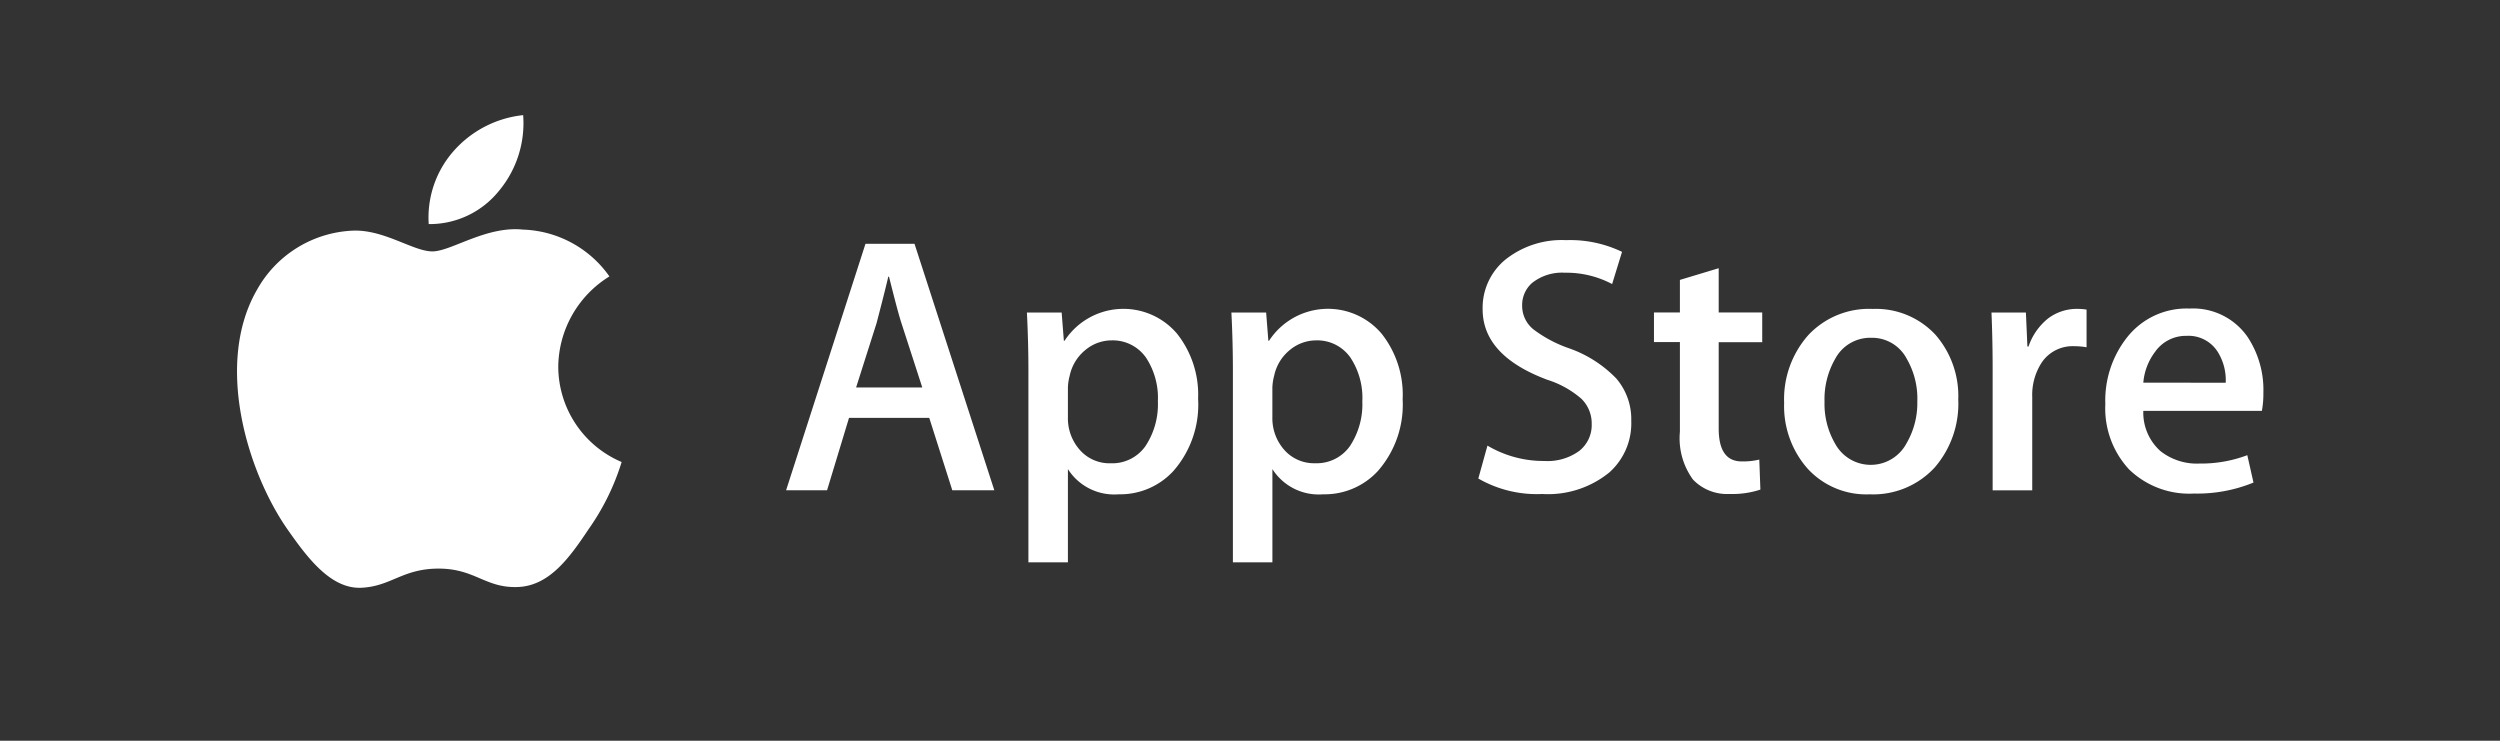 <svg id="Apple_Store" data-name="Apple Store" xmlns="http://www.w3.org/2000/svg" xmlns:xlink="http://www.w3.org/1999/xlink" width="166.575" height="49.355" viewBox="0 0 166.575 49.355">
  <rect x="0" y="0" width="166.575" height="49.355" fill="#333333" stroke="none"/>
  <defs>
    <linearGradient id="linear-gradient" x1="-1.199" y1="2.436" x2="-1.199" y2="1.535" gradientUnits="objectBoundingBox">
      <stop offset="0" stop-color="#1a1a1a" stop-opacity="0.102"/>
      <stop offset="0.123" stop-color="#212121" stop-opacity="0.153"/>
      <stop offset="0.308" stop-color="#353535" stop-opacity="0.227"/>
      <stop offset="0.532" stop-color="#575757" stop-opacity="0.318"/>
      <stop offset="0.783" stop-color="#858585" stop-opacity="0.42"/>
      <stop offset="1" stop-color="#b3b3b3" stop-opacity="0.51"/>
    </linearGradient>
  </defs>
  <!-- <path id="Path_224" data-name="Path 224" d="M167.933,45.991a4.728,4.728,0,0,1-4.733,4.727H8.3a4.734,4.734,0,0,1-4.739-4.727V8.294A4.74,4.74,0,0,1,8.3,3.561H163.2a4.733,4.733,0,0,1,4.733,4.733v37.7Z" transform="translate(-2.463 -2.463)" fill="#fff"/> -->
  <!-- <path id="Path_225" data-name="Path 225" d="M160.736,49.355H5.838A5.838,5.838,0,0,1,0,43.53V5.833A5.842,5.842,0,0,1,5.838,0h154.9a5.845,5.845,0,0,1,5.838,5.833v37.7a5.838,5.838,0,0,1-5.837,5.827Z" transform="translate(0 0)" fill="#a6a6a6"/> -->
  <!-- <path id="Path_226" data-name="Path 226" d="M167.933,45.991a4.728,4.728,0,0,1-4.733,4.727H8.3a4.734,4.734,0,0,1-4.739-4.727V8.294A4.74,4.74,0,0,1,8.3,3.561H163.2a4.733,4.733,0,0,1,4.733,4.733v37.7Z" transform="translate(-2.463 -2.463)"/> -->
  <path id="Path_227" data-name="Path 227" d="M72.6,41.62a7.154,7.154,0,0,1,3.409-6,7.331,7.331,0,0,0-5.773-3.12c-2.428-.255-4.784,1.453-6.021,1.453-1.262,0-3.167-1.428-5.22-1.386a7.686,7.686,0,0,0-6.469,3.945c-2.8,4.842-.711,11.957,1.969,15.871,1.341,1.918,2.907,4.057,4.958,3.982,2.006-.081,2.756-1.277,5.176-1.277,2.4,0,3.1,1.277,5.194,1.229,2.153-.033,3.509-1.925,4.8-3.859a15.82,15.82,0,0,0,2.2-4.472A6.922,6.922,0,0,1,72.6,41.62Zm-3.951-11.7a7.041,7.041,0,0,0,1.612-5.047,7.176,7.176,0,0,0-4.639,2.4,6.7,6.7,0,0,0-1.654,4.86A5.927,5.927,0,0,0,68.647,29.922Z" transform="translate(-35.403 -17.202)" fill="#fff"/>
  <!-- <path id="Path_228" data-name="Path 228" d="M335.076,0H252.108l32.5,49.355h50.471a5.842,5.842,0,0,0,5.838-5.83V5.833A5.844,5.844,0,0,0,335.076,0Z" transform="translate(-174.34 0)" fill="url(#linear-gradient)"/> -->
  <!-- <path id="Path_228" data-name="Path 228" d="M335.076,0H252.108l32.5,49.355h50.471a5.842,5.842,0,0,0,5.838-5.83V5.833A5.844,5.844,0,0,0,335.076,0Z" transform="translate(-174.34 0)" fill="url(#linear-gradient)"/> -->

  <g id="Group_49" data-name="Group 49" transform="translate(52.382 16)">
    <path id="Path_229" data-name="Path 229" d="M183.682,88.684h-2.8l-1.536-4.825H174l-1.463,4.825h-2.73l5.29-16.425h3.267Zm-4.8-6.849-1.389-4.289q-.22-.657-.828-3.094h-.049q-.244,1.048-.78,3.094l-1.365,4.289Zm18.38.781a6.706,6.706,0,0,1-1.642,4.775,4.815,4.815,0,0,1-3.652,1.56,3.656,3.656,0,0,1-3.383-1.68v6.214h-2.632V80.733q0-1.9-.1-3.893h2.315l.147,1.877h.049a4.683,4.683,0,0,1,7.495-.465A6.548,6.548,0,0,1,197.259,82.617Zm-2.681.1a4.882,4.882,0,0,0-.78-2.852,2.7,2.7,0,0,0-2.291-1.169,2.738,2.738,0,0,0-1.767.646,2.994,2.994,0,0,0-1.036,1.695,3.438,3.438,0,0,0-.122.8v1.976a3.168,3.168,0,0,0,.793,2.182,2.631,2.631,0,0,0,2.059.89,2.7,2.7,0,0,0,2.315-1.145A5.04,5.04,0,0,0,194.578,82.713Zm16.307-.1a6.706,6.706,0,0,1-1.642,4.775,4.817,4.817,0,0,1-3.653,1.56,3.656,3.656,0,0,1-3.383-1.68v6.214h-2.632V80.733q0-1.9-.1-3.893h2.315l.147,1.877h.049a4.684,4.684,0,0,1,7.5-.465,6.555,6.555,0,0,1,1.4,4.364Zm-2.683.1a4.882,4.882,0,0,0-.781-2.852,2.692,2.692,0,0,0-2.289-1.169,2.749,2.749,0,0,0-1.769.646,2.992,2.992,0,0,0-1.035,1.695,3.516,3.516,0,0,0-.123.8v1.976A3.179,3.179,0,0,0,203,85.991a2.637,2.637,0,0,0,2.062.89,2.7,2.7,0,0,0,2.315-1.145A5.04,5.04,0,0,0,208.2,82.713Zm17.917,1.364a4.387,4.387,0,0,1-1.46,3.413,6.474,6.474,0,0,1-4.475,1.438A7.813,7.813,0,0,1,215.93,87.9l.609-2.193a7.324,7.324,0,0,0,3.8,1.024,3.588,3.588,0,0,0,2.315-.67,2.189,2.189,0,0,0,.831-1.79,2.293,2.293,0,0,0-.684-1.682,6.341,6.341,0,0,0-2.267-1.266q-4.315-1.609-4.316-4.7a4.154,4.154,0,0,1,1.523-3.314,6.025,6.025,0,0,1,4.035-1.292,7.974,7.974,0,0,1,3.73.78l-.66,2.145a6.522,6.522,0,0,0-3.157-.755,3.211,3.211,0,0,0-2.178.683,1.953,1.953,0,0,0-.66,1.488,2.011,2.011,0,0,0,.757,1.608A8.526,8.526,0,0,0,222,79.231a8.1,8.1,0,0,1,3.12,2A4.161,4.161,0,0,1,226.12,84.077Zm8.725-5.262h-2.9v5.75q0,2.194,1.536,2.192a4.625,4.625,0,0,0,1.169-.122l.073,2a5.965,5.965,0,0,1-2.047.291,3.155,3.155,0,0,1-2.438-.952,4.665,4.665,0,0,1-.878-3.193V78.81h-1.728V76.835h1.728V74.667l2.585-.78v2.949h2.9v1.98Zm13.064,3.85a6.5,6.5,0,0,1-1.561,4.484,5.563,5.563,0,0,1-4.338,1.8,5.3,5.3,0,0,1-4.157-1.728,6.3,6.3,0,0,1-1.548-4.362,6.443,6.443,0,0,1,1.6-4.507,5.534,5.534,0,0,1,4.3-1.755,5.414,5.414,0,0,1,4.191,1.73A6.217,6.217,0,0,1,247.908,82.665Zm-2.728.06a5.3,5.3,0,0,0-.7-2.794,2.605,2.605,0,0,0-2.365-1.411,2.643,2.643,0,0,0-2.414,1.411,5.39,5.39,0,0,0-.706,2.844,5.287,5.287,0,0,0,.706,2.8,2.7,2.7,0,0,0,4.757-.023A5.324,5.324,0,0,0,245.18,82.725Zm11.288-3.571a4.581,4.581,0,0,0-.83-.073,2.484,2.484,0,0,0-2.146,1.049,3.951,3.951,0,0,0-.657,2.339v6.214H250.2V80.57q0-1.865-.077-3.729h2.293l.1,2.266h.073A4.062,4.062,0,0,1,253.9,77.23a3.183,3.183,0,0,1,1.9-.634,4.227,4.227,0,0,1,.658.048l0,2.51ZM268.239,82.2a6.17,6.17,0,0,1-.1,1.193h-7.9a3.434,3.434,0,0,0,1.146,2.683,3.918,3.918,0,0,0,2.583.827,8.735,8.735,0,0,0,3.2-.559l.412,1.825a9.88,9.88,0,0,1-3.972.732,5.758,5.758,0,0,1-4.328-1.619,5.986,5.986,0,0,1-1.572-4.349,6.783,6.783,0,0,1,1.464-4.458,5.045,5.045,0,0,1,4.142-1.9,4.415,4.415,0,0,1,3.878,1.9A6.391,6.391,0,0,1,268.239,82.2Zm-2.51-.683a3.561,3.561,0,0,0-.511-2.023,2.3,2.3,0,0,0-2.1-1.1,2.5,2.5,0,0,0-2.1,1.073,3.93,3.93,0,0,0-.779,2.046Z" transform="translate(-169.812 -72.016)" fill="#fff"/>
  </g>
  <!-- <g id="Group_50" data-name="Group 50" transform="translate(53.923 8.088)">
    <path id="Path_230" data-name="Path 230" d="M176.7,34.782a16.811,16.811,0,0,1-1.893-.1V26.745a14.332,14.332,0,0,1,2.228-.168c3.018,0,4.409,1.485,4.409,3.905C181.443,33.274,179.8,34.782,176.7,34.782Zm.442-7.187a5.282,5.282,0,0,0-1.042.084v6.037a6.833,6.833,0,0,0,.874.036c1.978,0,3.1-1.126,3.1-3.234A2.634,2.634,0,0,0,177.141,27.6Zm8.634,7.247a2.771,2.771,0,0,1-2.8-2.994,2.835,2.835,0,0,1,2.9-3.078,2.749,2.749,0,0,1,2.8,2.983,2.852,2.852,0,0,1-2.9,3.089Zm.049-5.127c-.935,0-1.533.874-1.533,2.1,0,1.2.611,2.072,1.521,2.072s1.521-.934,1.521-2.1C187.333,30.6,186.735,29.716,185.825,29.716Zm12.552-.826-1.821,5.821h-1.186l-.754-2.528a19.157,19.157,0,0,1-.468-1.88h-.025a12.6,12.6,0,0,1-.467,1.88l-.8,2.528h-1.2l-1.714-5.821h1.33l.659,2.767q.233.989.4,1.869h.025c.1-.49.251-1.1.479-1.856l.827-2.778h1.054l.791,2.719c.191.659.347,1.306.468,1.917H196a16.755,16.755,0,0,1,.4-1.917l.707-2.719h1.27Zm6.7,5.821h-1.294V31.368c0-1.029-.4-1.545-1.174-1.545a1.344,1.344,0,0,0-1.294,1.426v3.462h-1.294V30.554c0-.515-.012-1.066-.048-1.665h1.138l.06.9h.036a2.092,2.092,0,0,1,1.846-1.017c1.222,0,2.025.934,2.025,2.455v3.485Zm3.568,0h-1.3V26.219h1.3Zm4.717.132a2.771,2.771,0,0,1-2.8-2.994,2.835,2.835,0,0,1,2.9-3.078,2.748,2.748,0,0,1,2.8,2.983,2.851,2.851,0,0,1-2.9,3.089Zm.048-5.127c-.935,0-1.533.874-1.533,2.1,0,1.2.612,2.072,1.52,2.072s1.521-.934,1.521-2.1c0-1.185-.6-2.071-1.507-2.071Zm7.952,4.995-.094-.67h-.035a1.988,1.988,0,0,1-1.7.8,1.693,1.693,0,0,1-1.784-1.713c0-1.437,1.246-2.18,3.4-2.18v-.107c0-.766-.406-1.15-1.209-1.15a2.725,2.725,0,0,0-1.521.432l-.263-.85a3.722,3.722,0,0,1,2-.5c1.521,0,2.289.8,2.289,2.408v2.144a8.789,8.789,0,0,0,.084,1.39h-1.167Zm-.178-2.9c-1.437,0-2.158.348-2.158,1.174a.825.825,0,0,0,.888.91,1.239,1.239,0,0,0,1.27-1.185Zm7.543,2.9-.061-.934h-.036a1.952,1.952,0,0,1-1.869,1.066c-1.4,0-2.443-1.234-2.443-2.971,0-1.82,1.078-3.1,2.549-3.1a1.749,1.749,0,0,1,1.642.791h.026V26.219h1.3v6.923c0,.563.014,1.09.048,1.569H228.73Zm-.191-3.425a1.408,1.408,0,0,0-1.363-1.509c-.959,0-1.546.85-1.546,2.048,0,1.174.609,1.977,1.52,1.977a1.453,1.453,0,0,0,1.389-1.545Zm9.506,3.557a2.77,2.77,0,0,1-2.8-2.994,2.835,2.835,0,0,1,2.9-3.078,2.748,2.748,0,0,1,2.8,2.983,2.851,2.851,0,0,1-2.9,3.089Zm.048-5.127c-.933,0-1.532.874-1.532,2.1,0,1.2.611,2.072,1.52,2.072s1.521-.934,1.521-2.1C239.6,30.6,239.006,29.716,238.093,29.716Zm9.81,4.995h-1.3V31.368c0-1.029-.4-1.545-1.174-1.545a1.343,1.343,0,0,0-1.293,1.426v3.462h-1.3V30.554c0-.515-.012-1.066-.048-1.665h1.138l.061.9h.036a2.091,2.091,0,0,1,1.844-1.018c1.222,0,2.026.934,2.026,2.455Zm8.7-4.851h-1.423v2.826c0,.72.249,1.079.753,1.079a2.549,2.549,0,0,0,.574-.06l.036.982a2.866,2.866,0,0,1-1,.144c-1.02,0-1.63-.563-1.63-2.036V29.86h-.849v-.97h.849V27.824l1.27-.384v1.449h1.423Zm6.849,4.851h-1.293V31.393c0-1.042-.394-1.569-1.174-1.569a1.269,1.269,0,0,0-1.3,1.377v3.509H258.4V26.219H259.7v3.5h.026a1.963,1.963,0,0,1,1.751-.947c1.232,0,1.985.958,1.985,2.48v3.462Zm7.017-2.6h-3.883a1.671,1.671,0,0,0,1.835,1.724A4.374,4.374,0,0,0,270,33.56l.2.9a4.861,4.861,0,0,1-1.953.359,2.7,2.7,0,0,1-2.9-2.934,2.843,2.843,0,0,1,2.753-3.126c1.488,0,2.421,1.1,2.421,2.767A2.49,2.49,0,0,1,270.474,32.111Zm-1.186-.922c0-.9-.453-1.533-1.28-1.533a1.535,1.535,0,0,0-1.415,1.533Z" transform="translate(-174.806 -26.219)" fill="#fff"/>
  </g> -->
</svg>

